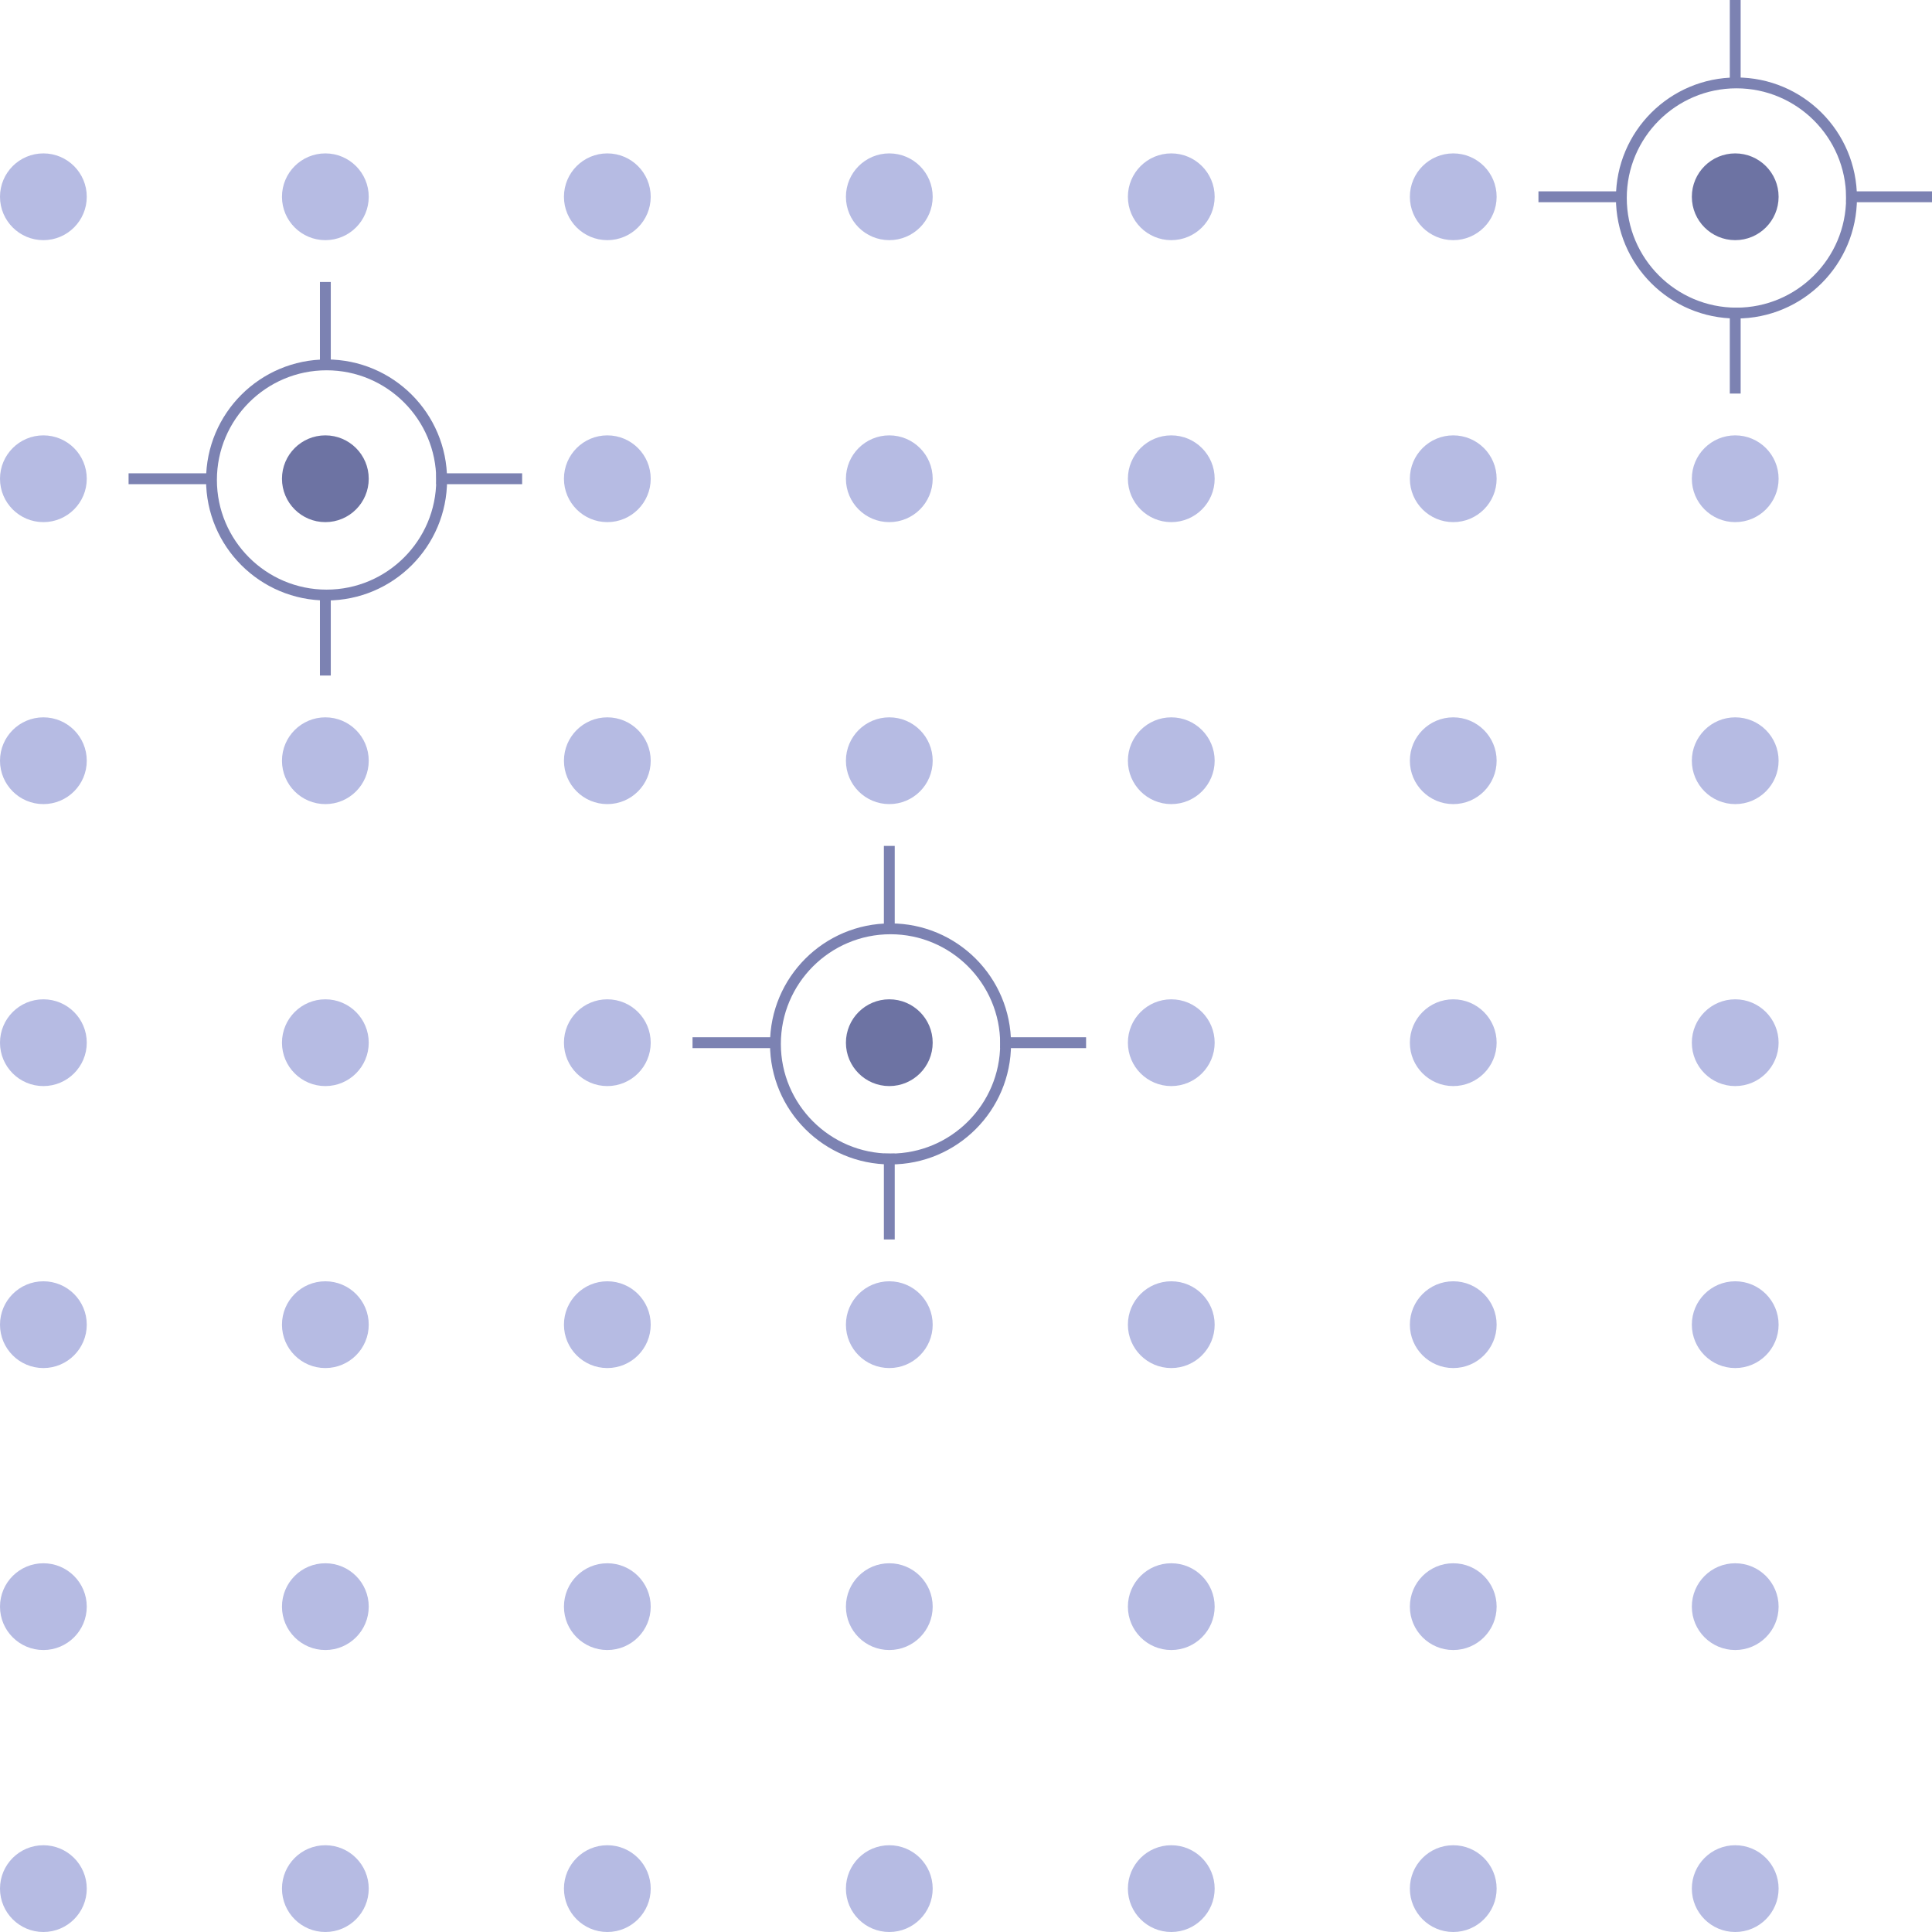 <svg xmlns="http://www.w3.org/2000/svg" width="178.144" height="178.144" viewBox="0 0 178.144 178.144">
  <g id="Group_7326" data-name="Group 7326" transform="translate(3167 -13638.458)">
    <circle id="Ellipse_326" data-name="Ellipse 326" cx="4" cy="4" r="4" transform="translate(-3167 13652.602)" fill="#b6bbe3"/>
    <circle id="Ellipse_326-2" data-name="Ellipse 326" cx="4" cy="4" r="4" transform="translate(-3141 13652.602)" fill="#b6bbe3"/>
    <circle id="Ellipse_326-3" data-name="Ellipse 326" cx="4" cy="4" r="4" transform="translate(-3115 13652.602)" fill="#b6bbe3"/>
    <circle id="Ellipse_326-4" data-name="Ellipse 326" cx="4" cy="4" r="4" transform="translate(-3089 13652.602)" fill="#b6bbe3"/>
    <circle id="Ellipse_326-5" data-name="Ellipse 326" cx="4" cy="4" r="4" transform="translate(-3063 13652.602)" fill="#b6bbe3"/>
    <circle id="Ellipse_326-6" data-name="Ellipse 326" cx="4" cy="4" r="4" transform="translate(-3037 13652.602)" fill="#b6bbe3"/>
    <circle id="Ellipse_326-7" data-name="Ellipse 326" cx="4" cy="4" r="4" transform="translate(-3011 13652.602)" fill="#6d73a3"/>
    <circle id="Ellipse_326-8" data-name="Ellipse 326" cx="4" cy="4" r="4" transform="translate(-3167 13678.602)" fill="#b6bbe3"/>
    <circle id="Ellipse_326-9" data-name="Ellipse 326" cx="4" cy="4" r="4" transform="translate(-3141 13678.602)" fill="#6d73a3"/>
    <circle id="Ellipse_326-10" data-name="Ellipse 326" cx="4" cy="4" r="4" transform="translate(-3115 13678.602)" fill="#b6bbe3"/>
    <circle id="Ellipse_326-11" data-name="Ellipse 326" cx="4" cy="4" r="4" transform="translate(-3089 13678.602)" fill="#b6bbe3"/>
    <circle id="Ellipse_326-12" data-name="Ellipse 326" cx="4" cy="4" r="4" transform="translate(-3063 13678.602)" fill="#b6bbe3"/>
    <circle id="Ellipse_326-13" data-name="Ellipse 326" cx="4" cy="4" r="4" transform="translate(-3037 13678.602)" fill="#b6bbe3"/>
    <circle id="Ellipse_326-14" data-name="Ellipse 326" cx="4" cy="4" r="4" transform="translate(-3011 13678.602)" fill="#b6bbe3"/>
    <circle id="Ellipse_326-15" data-name="Ellipse 326" cx="4" cy="4" r="4" transform="translate(-3167 13704.602)" fill="#b6bbe3"/>
    <circle id="Ellipse_326-16" data-name="Ellipse 326" cx="4" cy="4" r="4" transform="translate(-3141 13704.602)" fill="#b6bbe3"/>
    <circle id="Ellipse_326-17" data-name="Ellipse 326" cx="4" cy="4" r="4" transform="translate(-3115 13704.602)" fill="#b6bbe3"/>
    <circle id="Ellipse_326-18" data-name="Ellipse 326" cx="4" cy="4" r="4" transform="translate(-3089 13704.602)" fill="#b6bbe3"/>
    <circle id="Ellipse_326-19" data-name="Ellipse 326" cx="4" cy="4" r="4" transform="translate(-3063 13704.602)" fill="#b6bbe3"/>
    <circle id="Ellipse_326-20" data-name="Ellipse 326" cx="4" cy="4" r="4" transform="translate(-3037 13704.602)" fill="#b6bbe3"/>
    <circle id="Ellipse_326-21" data-name="Ellipse 326" cx="4" cy="4" r="4" transform="translate(-3011 13704.602)" fill="#b6bbe3"/>
    <circle id="Ellipse_326-22" data-name="Ellipse 326" cx="4" cy="4" r="4" transform="translate(-3167 13730.602)" fill="#b6bbe3"/>
    <circle id="Ellipse_326-23" data-name="Ellipse 326" cx="4" cy="4" r="4" transform="translate(-3141 13730.602)" fill="#b6bbe3"/>
    <circle id="Ellipse_326-24" data-name="Ellipse 326" cx="4" cy="4" r="4" transform="translate(-3115 13730.602)" fill="#b6bbe3"/>
    <circle id="Ellipse_326-25" data-name="Ellipse 326" cx="4" cy="4" r="4" transform="translate(-3089 13730.602)" fill="#6d73a3"/>
    <circle id="Ellipse_326-26" data-name="Ellipse 326" cx="4" cy="4" r="4" transform="translate(-3063 13730.602)" fill="#b6bbe3"/>
    <circle id="Ellipse_326-27" data-name="Ellipse 326" cx="4" cy="4" r="4" transform="translate(-3037 13730.602)" fill="#b6bbe3"/>
    <circle id="Ellipse_326-28" data-name="Ellipse 326" cx="4" cy="4" r="4" transform="translate(-3011 13730.602)" fill="#b6bbe3"/>
    <circle id="Ellipse_326-29" data-name="Ellipse 326" cx="4" cy="4" r="4" transform="translate(-3167 13756.602)" fill="#b6bbe3"/>
    <circle id="Ellipse_326-30" data-name="Ellipse 326" cx="4" cy="4" r="4" transform="translate(-3141 13756.602)" fill="#b6bbe3"/>
    <circle id="Ellipse_326-31" data-name="Ellipse 326" cx="4" cy="4" r="4" transform="translate(-3115 13756.602)" fill="#b6bbe3"/>
    <circle id="Ellipse_326-32" data-name="Ellipse 326" cx="4" cy="4" r="4" transform="translate(-3089 13756.602)" fill="#b6bbe3"/>
    <circle id="Ellipse_326-33" data-name="Ellipse 326" cx="4" cy="4" r="4" transform="translate(-3063 13756.602)" fill="#b6bbe3"/>
    <circle id="Ellipse_326-34" data-name="Ellipse 326" cx="4" cy="4" r="4" transform="translate(-3037 13756.602)" fill="#b6bbe3"/>
    <circle id="Ellipse_326-35" data-name="Ellipse 326" cx="4" cy="4" r="4" transform="translate(-3011 13756.602)" fill="#b6bbe3"/>
    <circle id="Ellipse_326-36" data-name="Ellipse 326" cx="4" cy="4" r="4" transform="translate(-3167 13782.602)" fill="#b6bbe3"/>
    <circle id="Ellipse_326-37" data-name="Ellipse 326" cx="4" cy="4" r="4" transform="translate(-3141 13782.602)" fill="#b6bbe3"/>
    <circle id="Ellipse_326-38" data-name="Ellipse 326" cx="4" cy="4" r="4" transform="translate(-3115 13782.602)" fill="#b6bbe3"/>
    <circle id="Ellipse_326-39" data-name="Ellipse 326" cx="4" cy="4" r="4" transform="translate(-3089 13782.602)" fill="#b6bbe3"/>
    <circle id="Ellipse_326-40" data-name="Ellipse 326" cx="4" cy="4" r="4" transform="translate(-3063 13782.602)" fill="#b6bbe3"/>
    <circle id="Ellipse_326-41" data-name="Ellipse 326" cx="4" cy="4" r="4" transform="translate(-3037 13782.602)" fill="#b6bbe3"/>
    <circle id="Ellipse_326-42" data-name="Ellipse 326" cx="4" cy="4" r="4" transform="translate(-3011 13782.602)" fill="#b6bbe3"/>
    <circle id="Ellipse_326-43" data-name="Ellipse 326" cx="4" cy="4" r="4" transform="translate(-3167 13808.602)" fill="#b6bbe3"/>
    <circle id="Ellipse_326-44" data-name="Ellipse 326" cx="4" cy="4" r="4" transform="translate(-3141 13808.602)" fill="#b6bbe3"/>
    <circle id="Ellipse_326-45" data-name="Ellipse 326" cx="4" cy="4" r="4" transform="translate(-3115 13808.602)" fill="#b6bbe3"/>
    <circle id="Ellipse_326-46" data-name="Ellipse 326" cx="4" cy="4" r="4" transform="translate(-3089 13808.602)" fill="#b6bbe3"/>
    <circle id="Ellipse_326-47" data-name="Ellipse 326" cx="4" cy="4" r="4" transform="translate(-3063 13808.602)" fill="#b6bbe3"/>
    <circle id="Ellipse_326-48" data-name="Ellipse 326" cx="4" cy="4" r="4" transform="translate(-3037 13808.602)" fill="#b6bbe3"/>
    <circle id="Ellipse_326-49" data-name="Ellipse 326" cx="4" cy="4" r="4" transform="translate(-3011 13808.602)" fill="#b6bbe3"/>
    <g id="Group_6370" data-name="Group 6370" transform="translate(-3516 12628.602)">
      <g id="Path_7529" data-name="Path 7529" transform="translate(420 1095)" fill="none">
        <path d="M11.112,0A11.112,11.112,0,1,1,0,11.112,11.112,11.112,0,0,1,11.112,0Z" stroke="none"/>
        <path d="M 11.112 1 C 5.536 1 1 5.536 1 11.112 C 1 16.688 5.536 21.224 11.112 21.224 C 16.688 21.224 21.224 16.688 21.224 11.112 C 21.224 5.536 16.688 1 11.112 1 M 11.112 1.9073486328125e-06 C 17.249 1.9073486328125e-06 22.224 4.975 22.224 11.112 C 22.224 17.249 17.249 22.224 11.112 22.224 C 4.975 22.224 1.9073486328125e-06 17.249 1.9073486328125e-06 11.112 C 1.9073486328125e-06 4.975 4.975 1.9073486328125e-06 11.112 1.9073486328125e-06 Z" stroke="none" fill="#7c82b2"/>
      </g>
      <path id="Path_7533" data-name="Path 7533" d="M3934.225-2566h7.919" transform="translate(-2135 -2846.368) rotate(90)" fill="none" stroke="#7c82b2" stroke-width="1"/>
      <path id="Path_7534" data-name="Path 7534" d="M3934.225-2566h7.919" transform="translate(-2135 -2818) rotate(90)" fill="none" stroke="#7c82b2" stroke-width="1"/>
      <path id="Path_7535" data-name="Path 7535" d="M0,0H7.919" transform="translate(449.144 1106) rotate(180)" fill="none" stroke="#7c82b2" stroke-width="1"/>
      <path id="Path_7536" data-name="Path 7536" d="M0,0H7.919" transform="translate(420.775 1106) rotate(180)" fill="none" stroke="#7c82b2" stroke-width="1"/>
    </g>
    <g id="Group_6371" data-name="Group 6371" transform="translate(-3438 12550.602)">
      <g id="Path_7529-2" data-name="Path 7529" transform="translate(420 1095)" fill="none">
        <path d="M11.112,0A11.112,11.112,0,1,1,0,11.112,11.112,11.112,0,0,1,11.112,0Z" stroke="none"/>
        <path d="M 11.112 1 C 5.536 1 1 5.536 1 11.112 C 1 16.688 5.536 21.224 11.112 21.224 C 16.688 21.224 21.224 16.688 21.224 11.112 C 21.224 5.536 16.688 1 11.112 1 M 11.112 1.9073486328125e-06 C 17.249 1.9073486328125e-06 22.224 4.975 22.224 11.112 C 22.224 17.249 17.249 22.224 11.112 22.224 C 4.975 22.224 1.9073486328125e-06 17.249 1.9073486328125e-06 11.112 C 1.9073486328125e-06 4.975 4.975 1.9073486328125e-06 11.112 1.9073486328125e-06 Z" stroke="none" fill="#7c82b2"/>
      </g>
      <path id="Path_7533-2" data-name="Path 7533" d="M3934.225-2566h7.919" transform="translate(-2135 -2846.368) rotate(90)" fill="none" stroke="#7c82b2" stroke-width="1"/>
      <path id="Path_7534-2" data-name="Path 7534" d="M3934.225-2566h7.919" transform="translate(-2135 -2818) rotate(90)" fill="none" stroke="#7c82b2" stroke-width="1"/>
      <path id="Path_7535-2" data-name="Path 7535" d="M0,0H7.919" transform="translate(449.144 1106) rotate(180)" fill="none" stroke="#7c82b2" stroke-width="1"/>
      <path id="Path_7536-2" data-name="Path 7536" d="M0,0H7.919" transform="translate(420.775 1106) rotate(180)" fill="none" stroke="#7c82b2" stroke-width="1"/>
    </g>
    <g id="Group_6372" data-name="Group 6372" transform="translate(-3568 12576.602)">
      <g id="Path_7529-3" data-name="Path 7529" transform="translate(420 1095)" fill="none">
        <path d="M11.112,0A11.112,11.112,0,1,1,0,11.112,11.112,11.112,0,0,1,11.112,0Z" stroke="none"/>
        <path d="M 11.112 1 C 5.536 1 1 5.536 1 11.112 C 1 16.688 5.536 21.224 11.112 21.224 C 16.688 21.224 21.224 16.688 21.224 11.112 C 21.224 5.536 16.688 1 11.112 1 M 11.112 1.9073486328125e-06 C 17.249 1.9073486328125e-06 22.224 4.975 22.224 11.112 C 22.224 17.249 17.249 22.224 11.112 22.224 C 4.975 22.224 1.9073486328125e-06 17.249 1.9073486328125e-06 11.112 C 1.9073486328125e-06 4.975 4.975 1.9073486328125e-06 11.112 1.9073486328125e-06 Z" stroke="none" fill="#7c82b2"/>
      </g>
      <path id="Path_7533-3" data-name="Path 7533" d="M3934.225-2566h7.919" transform="translate(-2135 -2846.368) rotate(90)" fill="none" stroke="#7c82b2" stroke-width="1"/>
      <path id="Path_7534-3" data-name="Path 7534" d="M3934.225-2566h7.919" transform="translate(-2135 -2818) rotate(90)" fill="none" stroke="#7c82b2" stroke-width="1"/>
      <path id="Path_7535-3" data-name="Path 7535" d="M0,0H7.919" transform="translate(449.144 1106) rotate(180)" fill="none" stroke="#7c82b2" stroke-width="1"/>
      <path id="Path_7536-3" data-name="Path 7536" d="M0,0H7.919" transform="translate(420.775 1106) rotate(180)" fill="none" stroke="#7c82b2" stroke-width="1"/>
    </g>
  </g>
</svg>
